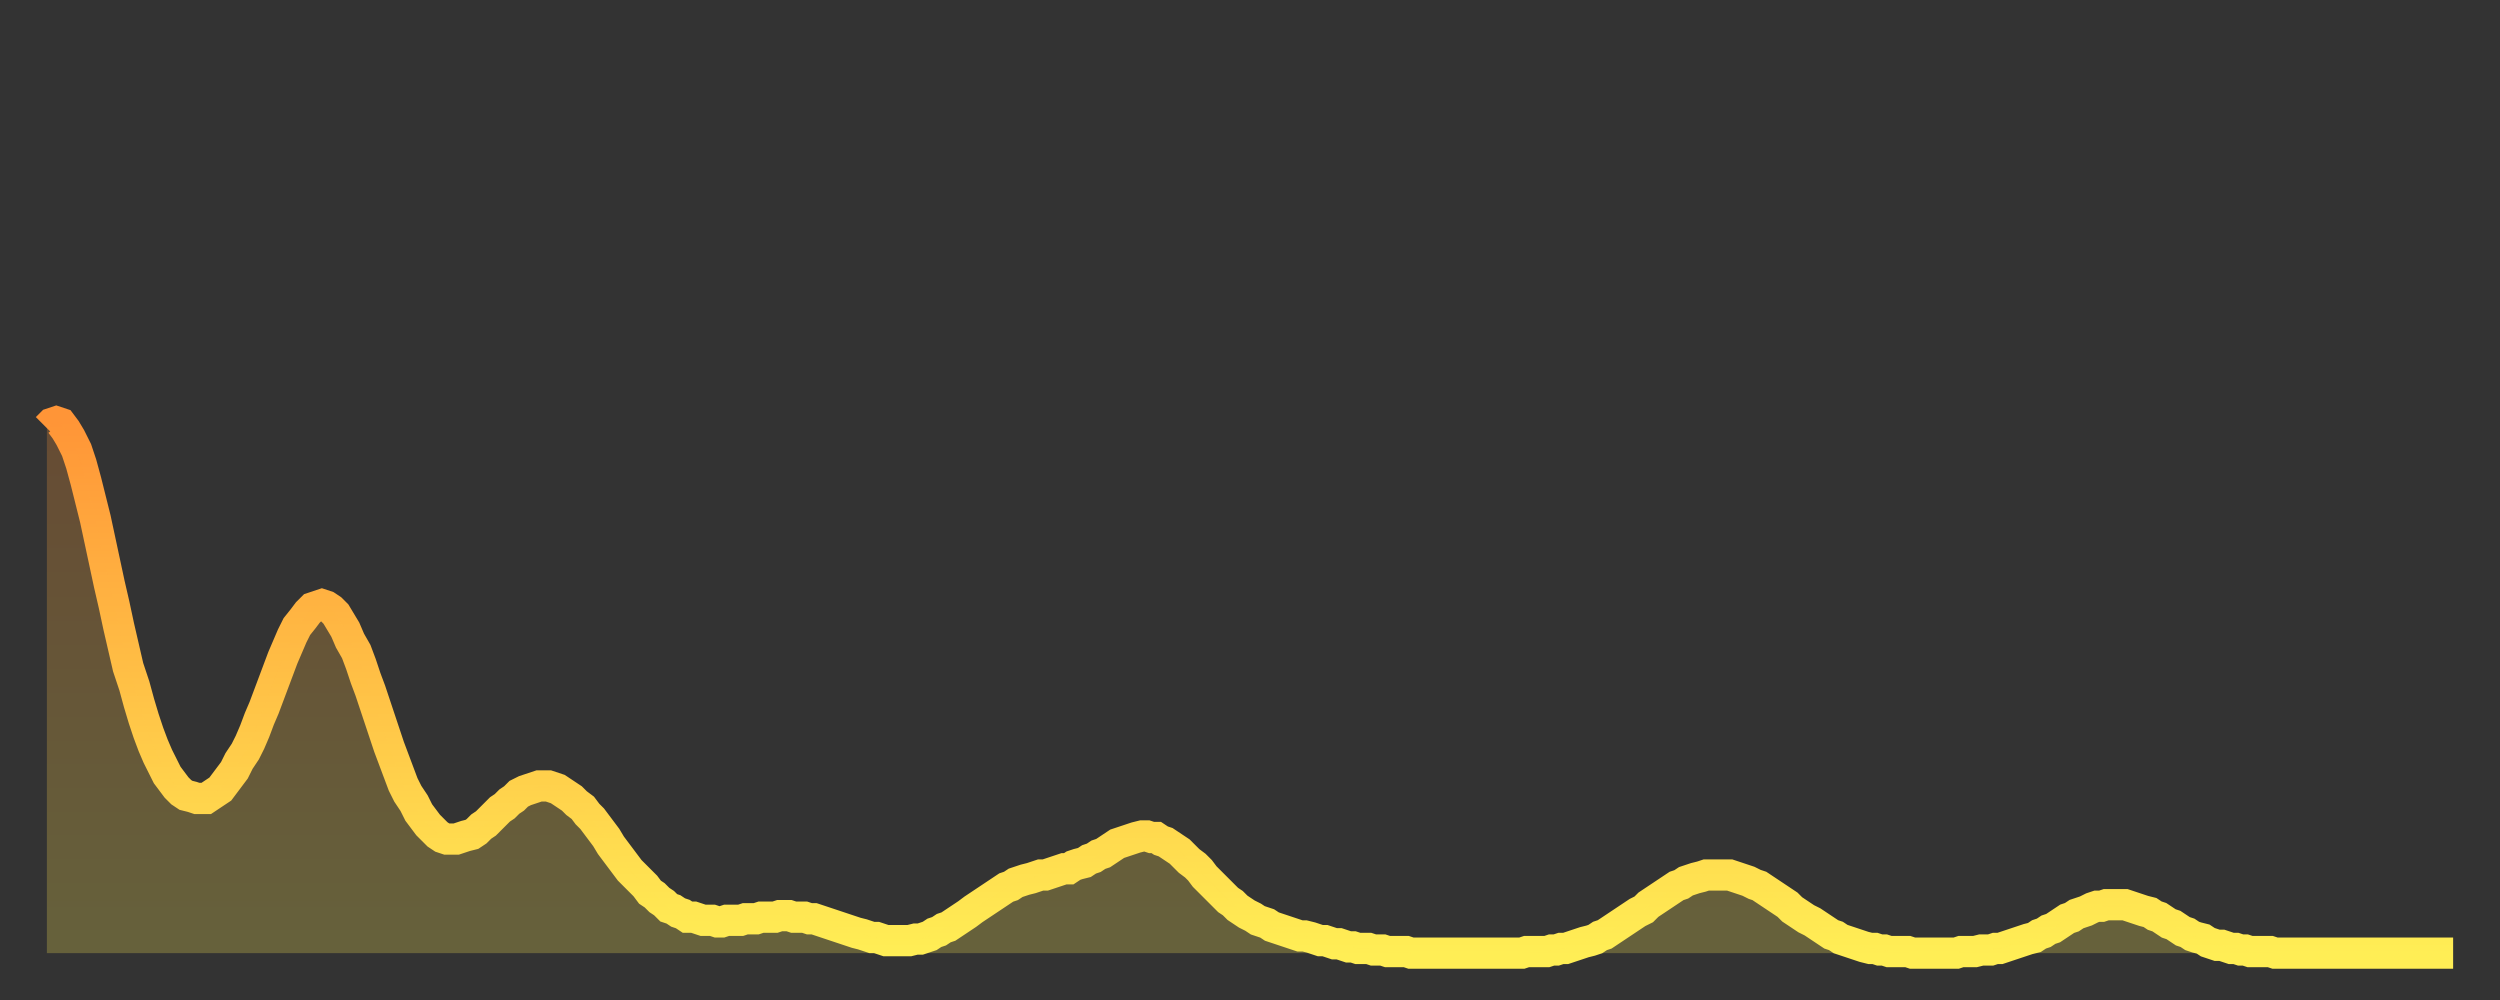 <?xml version="1.0" encoding="utf-8" ?>
<svg baseProfile="full" height="64" version="1.1" width="160" xmlns="http://www.w3.org/2000/svg" xmlns:ev="http://www.w3.org/2001/xml-events" xmlns:xlink="http://www.w3.org/1999/xlink"><rect width="100%" height="100%" fill="#333333" stroke="none"/><defs><linearGradient id="id2617236" x1="0" x2="0" y1="0" y2="1"><stop offset="0%" stop-color="#ff9537" /><stop offset="50%" stop-color="#ffc146" /><stop offset="100%" stop-color="#ffee55" /></linearGradient></defs><g transform="translate(3,3)"><g><path d="M 0.0 24.4 0.3 24.1 0.6 24.0 0.9 24.1 1.2 24.5 1.5 25.0 1.9 25.8 2.2 26.7 2.5 27.8 2.8 29.0 3.1 30.2 3.4 31.6 3.7 33.0 4.0 34.4 4.3 35.7 4.6 37.1 4.9 38.4 5.2 39.7 5.6 40.9 5.9 42.0 6.2 43.0 6.5 43.9 6.8 44.7 7.1 45.4 7.4 46.0 7.7 46.6 8.0 47.0 8.3 47.4 8.6 47.7 8.9 47.9 9.3 48.0 9.6 48.1 9.9 48.1 10.2 48.1 10.5 47.9 10.8 47.7 11.1 47.5 11.4 47.1 11.7 46.7 12.0 46.3 12.3 45.7 12.7 45.1 13.0 44.5 13.3 43.8 13.6 43.0 13.9 42.3 14.2 41.5 14.5 40.7 14.8 39.9 15.1 39.1 15.4 38.4 15.7 37.7 16.0 37.1 16.4 36.6 16.7 36.2 17.0 35.9 17.3 35.8 17.6 35.7 17.9 35.8 18.2 36.0 18.5 36.3 18.8 36.8 19.1 37.3 19.4 38.0 19.8 38.7 20.1 39.5 20.4 40.4 20.7 41.2 21.0 42.1 21.3 43.0 21.6 43.9 21.9 44.8 22.2 45.6 22.5 46.4 22.8 47.2 23.1 47.8 23.5 48.4 23.8 49.0 24.1 49.4 24.4 49.8 24.7 50.1 25.0 50.4 25.3 50.6 25.6 50.7 25.9 50.7 26.2 50.7 26.5 50.6 26.8 50.5 27.2 50.4 27.5 50.2 27.8 49.9 28.1 49.7 28.4 49.4 28.7 49.1 29.0 48.8 29.3 48.6 29.6 48.3 29.9 48.1 30.2 47.8 30.6 47.6 30.9 47.5 31.2 47.4 31.5 47.3 31.8 47.3 32.1 47.3 32.4 47.4 32.7 47.5 33.0 47.7 33.3 47.9 33.6 48.1 33.9 48.4 34.3 48.7 34.6 49.1 34.9 49.4 35.2 49.8 35.5 50.2 35.8 50.6 36.1 51.1 36.4 51.5 36.7 51.9 37.0 52.3 37.3 52.7 37.7 53.1 38.0 53.4 38.3 53.7 38.6 54.1 38.9 54.3 39.2 54.6 39.5 54.8 39.8 55.1 40.1 55.2 40.4 55.4 40.7 55.5 41.0 55.7 41.4 55.7 41.7 55.8 42.0 55.9 42.3 55.9 42.6 55.9 42.9 56.0 43.2 56.0 43.5 55.9 43.8 55.9 44.1 55.9 44.4 55.9 44.7 55.8 45.1 55.8 45.4 55.8 45.7 55.7 46.0 55.7 46.3 55.7 46.6 55.7 46.9 55.6 47.2 55.6 47.5 55.6 47.8 55.7 48.1 55.7 48.5 55.7 48.8 55.8 49.1 55.8 49.4 55.9 49.7 56.0 50.0 56.1 50.3 56.2 50.6 56.3 50.9 56.4 51.2 56.5 51.5 56.6 51.8 56.7 52.2 56.8 52.5 56.9 52.8 57.0 53.1 57.0 53.4 57.1 53.7 57.2 54.0 57.2 54.3 57.2 54.6 57.2 54.9 57.2 55.2 57.2 55.6 57.1 55.9 57.1 56.2 57.0 56.5 56.9 56.8 56.7 57.1 56.6 57.4 56.4 57.7 56.3 58.0 56.1 58.3 55.9 58.6 55.7 58.9 55.5 59.3 55.2 59.6 55.0 59.9 54.8 60.2 54.6 60.5 54.4 60.8 54.2 61.1 54.0 61.4 53.8 61.7 53.7 62.0 53.5 62.3 53.4 62.6 53.3 63.0 53.2 63.3 53.1 63.6 53.0 63.9 53.0 64.2 52.9 64.5 52.8 64.8 52.7 65.1 52.6 65.4 52.6 65.7 52.4 66.0 52.3 66.4 52.2 66.7 52.0 67.0 51.9 67.3 51.7 67.6 51.6 67.9 51.4 68.2 51.2 68.5 51.0 68.8 50.9 69.1 50.8 69.4 50.7 69.7 50.6 70.1 50.5 70.4 50.5 70.7 50.6 71.0 50.6 71.3 50.8 71.6 50.9 71.9 51.1 72.2 51.3 72.5 51.5 72.8 51.8 73.1 52.1 73.5 52.4 73.8 52.7 74.1 53.1 74.4 53.4 74.7 53.7 75.0 54.0 75.3 54.3 75.6 54.6 75.9 54.8 76.2 55.1 76.5 55.3 76.8 55.5 77.2 55.7 77.5 55.9 77.8 56.0 78.1 56.1 78.4 56.3 78.7 56.4 79.0 56.5 79.3 56.6 79.6 56.7 79.9 56.8 80.2 56.9 80.5 56.9 80.9 57.0 81.2 57.1 81.5 57.2 81.8 57.2 82.1 57.3 82.4 57.4 82.7 57.4 83.0 57.5 83.3 57.6 83.6 57.6 83.9 57.7 84.3 57.7 84.6 57.7 84.9 57.8 85.2 57.8 85.5 57.8 85.8 57.9 86.1 57.9 86.4 57.9 86.7 57.9 87.0 57.9 87.3 58.0 87.6 58.0 88.0 58.0 88.3 58.0 88.6 58.0 88.9 58.0 89.2 58.0 89.5 58.0 89.8 58.0 90.1 58.0 90.4 58.0 90.7 58.0 91.0 58.0 91.4 58.0 91.7 58.0 92.0 58.0 92.3 58.0 92.6 58.0 92.9 58.0 93.2 58.0 93.5 58.0 93.8 58.0 94.1 58.0 94.4 58.0 94.7 57.9 95.1 57.9 95.4 57.9 95.7 57.9 96.0 57.9 96.3 57.8 96.6 57.8 96.9 57.7 97.2 57.7 97.5 57.6 97.8 57.5 98.1 57.4 98.4 57.3 98.8 57.2 99.1 57.1 99.4 56.9 99.7 56.8 100.0 56.6 100.3 56.4 100.6 56.2 100.9 56.0 101.2 55.8 101.5 55.6 101.8 55.4 102.2 55.2 102.5 54.9 102.8 54.7 103.1 54.5 103.4 54.3 103.7 54.1 104.0 53.9 104.3 53.7 104.6 53.6 104.9 53.4 105.2 53.3 105.5 53.2 105.9 53.1 106.2 53.0 106.5 53.0 106.8 53.0 107.1 53.0 107.4 53.0 107.7 53.0 108.0 53.1 108.3 53.2 108.6 53.3 108.9 53.4 109.3 53.6 109.6 53.7 109.9 53.9 110.2 54.1 110.5 54.3 110.8 54.5 111.1 54.7 111.4 54.9 111.7 55.2 112.0 55.4 112.3 55.6 112.6 55.8 113.0 56.0 113.3 56.2 113.6 56.4 113.9 56.6 114.2 56.8 114.5 56.9 114.8 57.1 115.1 57.2 115.4 57.3 115.7 57.4 116.0 57.5 116.3 57.6 116.7 57.7 117.0 57.7 117.3 57.8 117.6 57.8 117.9 57.9 118.2 57.9 118.5 57.9 118.8 57.9 119.1 57.9 119.4 58.0 119.7 58.0 120.1 58.0 120.4 58.0 120.7 58.0 121.0 58.0 121.3 58.0 121.6 58.0 121.9 58.0 122.2 58.0 122.5 57.9 122.8 57.9 123.1 57.9 123.4 57.9 123.8 57.8 124.1 57.8 124.4 57.8 124.7 57.7 125.0 57.7 125.3 57.6 125.6 57.5 125.9 57.4 126.2 57.3 126.5 57.2 126.8 57.1 127.2 57.0 127.5 56.8 127.8 56.7 128.1 56.5 128.4 56.4 128.7 56.2 129.0 56.0 129.3 55.8 129.6 55.7 129.9 55.5 130.2 55.4 130.5 55.3 130.9 55.1 131.2 55.0 131.5 55.0 131.8 54.9 132.1 54.9 132.4 54.9 132.7 54.9 133.0 54.9 133.3 55.0 133.6 55.1 133.9 55.2 134.2 55.3 134.6 55.4 134.9 55.6 135.2 55.7 135.5 55.9 135.8 56.1 136.1 56.2 136.4 56.4 136.7 56.6 137.0 56.7 137.3 56.9 137.6 57.0 138.0 57.1 138.3 57.3 138.6 57.4 138.9 57.5 139.2 57.5 139.5 57.6 139.8 57.7 140.1 57.7 140.4 57.8 140.7 57.8 141.0 57.9 141.3 57.9 141.7 57.9 142.0 57.9 142.3 57.9 142.6 58.0 142.9 58.0 143.2 58.0 143.5 58.0 143.8 58.0 144.1 58.0 144.4 58.0 144.7 58.0 145.1 58.0 145.4 58.0 145.7 58.0 146.0 58.0 146.3 58.0 146.6 58.0 146.9 58.0 147.2 58.0 147.5 58.0 147.8 58.0 148.1 58.0 148.4 58.0 148.8 58.0 149.1 58.0 149.4 58.0 149.7 58.0 150.0 58.0 150.3 58.0 150.6 58.0 150.9 58.0 151.2 58.0 151.5 58.0 151.8 58.0 152.1 58.0 152.5 58.0 152.8 58.0 153.1 58.0 153.4 58.0 153.7 58.0 154.0 58.0" fill="none" id="graph-curve" opacity="1" stroke="url(#id2617236)" stroke-width="2" /><path d="M 0 58 L 0.0 24.4 0.3 24.1 0.6 24.0 0.9 24.1 1.2 24.5 1.5 25.0 1.9 25.8 2.2 26.7 2.5 27.8 2.8 29.0 3.1 30.2 3.4 31.6 3.7 33.0 4.0 34.4 4.3 35.7 4.6 37.1 4.9 38.4 5.2 39.7 5.6 40.9 5.9 42.0 6.2 43.0 6.5 43.9 6.8 44.7 7.1 45.4 7.4 46.0 7.7 46.6 8.0 47.0 8.3 47.4 8.6 47.7 8.9 47.9 9.3 48.0 9.6 48.1 9.9 48.1 10.2 48.1 10.5 47.9 10.8 47.7 11.1 47.5 11.4 47.1 11.7 46.7 12.0 46.3 12.3 45.7 12.7 45.1 13.0 44.5 13.3 43.8 13.6 43.0 13.9 42.3 14.2 41.5 14.5 40.7 14.8 39.9 15.1 39.1 15.4 38.4 15.7 37.7 16.0 37.1 16.4 36.6 16.7 36.2 17.0 35.9 17.3 35.8 17.6 35.7 17.9 35.8 18.2 36.0 18.5 36.3 18.8 36.8 19.1 37.3 19.4 38.0 19.8 38.7 20.1 39.5 20.4 40.4 20.7 41.2 21.0 42.1 21.3 43.0 21.6 43.9 21.9 44.8 22.2 45.6 22.5 46.4 22.8 47.2 23.1 47.8 23.5 48.4 23.8 49.0 24.1 49.4 24.4 49.8 24.7 50.1 25.0 50.4 25.3 50.6 25.6 50.7 25.9 50.7 26.2 50.7 26.5 50.6 26.8 50.5 27.2 50.4 27.5 50.2 27.8 49.9 28.1 49.7 28.4 49.4 28.7 49.1 29.0 48.8 29.3 48.6 29.6 48.3 29.9 48.1 30.2 47.8 30.6 47.6 30.9 47.5 31.2 47.4 31.5 47.3 31.8 47.3 32.1 47.3 32.4 47.4 32.7 47.5 33.0 47.7 33.3 47.9 33.6 48.1 33.9 48.4 34.3 48.7 34.6 49.1 34.9 49.4 35.2 49.8 35.5 50.2 35.8 50.6 36.1 51.1 36.4 51.5 36.7 51.9 37.0 52.3 37.3 52.7 37.7 53.1 38.0 53.4 38.3 53.7 38.6 54.1 38.9 54.3 39.2 54.6 39.5 54.8 39.8 55.1 40.1 55.2 40.4 55.4 40.7 55.5 41.0 55.7 41.4 55.7 41.7 55.8 42.0 55.9 42.3 55.9 42.6 55.9 42.9 56.0 43.2 56.0 43.5 55.9 43.8 55.9 44.1 55.9 44.4 55.9 44.7 55.8 45.1 55.8 45.4 55.8 45.7 55.7 46.0 55.7 46.3 55.7 46.6 55.7 46.9 55.6 47.2 55.6 47.5 55.6 47.8 55.7 48.1 55.7 48.5 55.7 48.8 55.8 49.1 55.8 49.4 55.9 49.7 56.0 50.0 56.1 50.3 56.2 50.6 56.3 50.9 56.4 51.2 56.5 51.5 56.6 51.8 56.7 52.2 56.8 52.5 56.9 52.8 57.0 53.1 57.0 53.4 57.1 53.7 57.2 54.0 57.2 54.3 57.2 54.6 57.2 54.9 57.2 55.2 57.2 55.6 57.1 55.9 57.1 56.2 57.0 56.5 56.9 56.8 56.7 57.1 56.6 57.4 56.4 57.7 56.3 58.0 56.1 58.3 55.9 58.6 55.7 58.9 55.5 59.3 55.2 59.6 55.0 59.9 54.8 60.2 54.6 60.5 54.4 60.8 54.2 61.1 54.0 61.4 53.8 61.7 53.7 62.0 53.5 62.3 53.4 62.6 53.3 63.0 53.2 63.3 53.1 63.6 53.0 63.9 53.0 64.2 52.9 64.5 52.8 64.8 52.7 65.1 52.6 65.4 52.6 65.7 52.4 66.0 52.3 66.4 52.2 66.7 52.0 67.0 51.9 67.3 51.7 67.6 51.6 67.9 51.4 68.2 51.2 68.5 51.0 68.8 50.9 69.1 50.8 69.4 50.7 69.7 50.6 70.1 50.5 70.4 50.5 70.7 50.6 71.0 50.6 71.3 50.8 71.6 50.9 71.9 51.1 72.2 51.3 72.5 51.5 72.8 51.8 73.1 52.1 73.5 52.4 73.8 52.7 74.1 53.1 74.4 53.4 74.7 53.7 75.0 54.0 75.3 54.3 75.6 54.6 75.9 54.8 76.2 55.1 76.5 55.3 76.8 55.5 77.2 55.7 77.5 55.9 77.8 56.0 78.1 56.1 78.4 56.3 78.7 56.4 79.0 56.5 79.3 56.6 79.6 56.7 79.9 56.8 80.2 56.9 80.5 56.9 80.9 57.0 81.2 57.1 81.5 57.2 81.8 57.2 82.1 57.3 82.4 57.4 82.7 57.4 83.0 57.5 83.3 57.6 83.6 57.6 83.9 57.7 84.3 57.7 84.6 57.7 84.9 57.8 85.2 57.8 85.5 57.8 85.8 57.9 86.1 57.9 86.4 57.9 86.7 57.9 87.0 57.9 87.3 58.0 87.6 58.0 88.0 58.0 88.3 58.0 88.6 58.0 88.9 58.0 89.2 58.0 89.5 58.0 89.8 58.0 90.1 58.0 90.4 58.0 90.7 58.0 91.0 58.0 91.4 58.0 91.7 58.0 92.0 58.0 92.3 58.0 92.6 58.0 92.9 58.0 93.2 58.0 93.5 58.0 93.8 58.0 94.1 58.0 94.4 58.0 94.7 57.9 95.1 57.9 95.4 57.9 95.7 57.9 96.0 57.9 96.3 57.8 96.6 57.8 96.9 57.7 97.2 57.7 97.5 57.6 97.8 57.5 98.1 57.4 98.4 57.3 98.8 57.2 99.1 57.1 99.4 56.9 99.7 56.8 100.0 56.6 100.3 56.4 100.6 56.2 100.9 56.0 101.2 55.8 101.5 55.6 101.8 55.4 102.2 55.2 102.5 54.9 102.8 54.7 103.1 54.5 103.4 54.3 103.7 54.1 104.0 53.9 104.3 53.7 104.6 53.6 104.9 53.4 105.2 53.3 105.5 53.2 105.9 53.1 106.2 53.0 106.5 53.0 106.8 53.0 107.1 53.0 107.4 53.0 107.7 53.0 108.0 53.1 108.3 53.2 108.6 53.3 108.9 53.4 109.3 53.6 109.6 53.7 109.9 53.9 110.2 54.1 110.5 54.3 110.8 54.5 111.1 54.7 111.4 54.9 111.7 55.2 112.0 55.4 112.3 55.6 112.6 55.8 113.0 56.0 113.3 56.2 113.6 56.4 113.9 56.6 114.2 56.8 114.5 56.9 114.8 57.1 115.1 57.2 115.4 57.3 115.7 57.4 116.0 57.5 116.3 57.6 116.7 57.7 117.0 57.7 117.3 57.8 117.6 57.8 117.9 57.9 118.2 57.9 118.5 57.9 118.8 57.9 119.1 57.9 119.4 58.0 119.7 58.0 120.1 58.0 120.4 58.0 120.7 58.0 121.0 58.0 121.3 58.0 121.6 58.0 121.9 58.0 122.2 58.0 122.5 57.9 122.8 57.9 123.1 57.9 123.4 57.9 123.8 57.8 124.1 57.8 124.4 57.8 124.7 57.7 125.0 57.7 125.3 57.6 125.6 57.5 125.9 57.4 126.2 57.3 126.5 57.2 126.8 57.1 127.2 57.0 127.5 56.8 127.8 56.7 128.1 56.5 128.4 56.4 128.7 56.2 129.0 56.0 129.3 55.8 129.6 55.7 129.9 55.5 130.2 55.4 130.5 55.3 130.9 55.1 131.2 55.0 131.5 55.0 131.8 54.9 132.1 54.9 132.4 54.9 132.7 54.9 133.0 54.9 133.3 55.0 133.6 55.1 133.9 55.2 134.2 55.3 134.6 55.4 134.9 55.6 135.2 55.7 135.5 55.9 135.8 56.1 136.1 56.2 136.4 56.4 136.7 56.6 137.0 56.7 137.3 56.9 137.6 57.0 138.0 57.1 138.3 57.3 138.6 57.4 138.9 57.5 139.2 57.5 139.5 57.6 139.8 57.7 140.1 57.7 140.4 57.8 140.7 57.8 141.0 57.9 141.3 57.9 141.7 57.9 142.0 57.9 142.3 57.9 142.6 58.0 142.9 58.0 143.2 58.0 143.5 58.0 143.8 58.0 144.1 58.0 144.4 58.0 144.7 58.0 145.1 58.0 145.4 58.0 145.7 58.0 146.0 58.0 146.3 58.0 146.6 58.0 146.9 58.0 147.2 58.0 147.5 58.0 147.8 58.0 148.1 58.0 148.4 58.0 148.8 58.0 149.1 58.0 149.4 58.0 149.7 58.0 150.0 58.0 150.3 58.0 150.6 58.0 150.9 58.0 151.2 58.0 151.5 58.0 151.8 58.0 152.1 58.0 152.5 58.0 152.8 58.0 153.1 58.0 153.4 58.0 153.7 58.0 154.0 58.0 154 58" fill="url(#id2617236)" fill-opacity=".25" id="graph-shadow" /></g></g></svg>